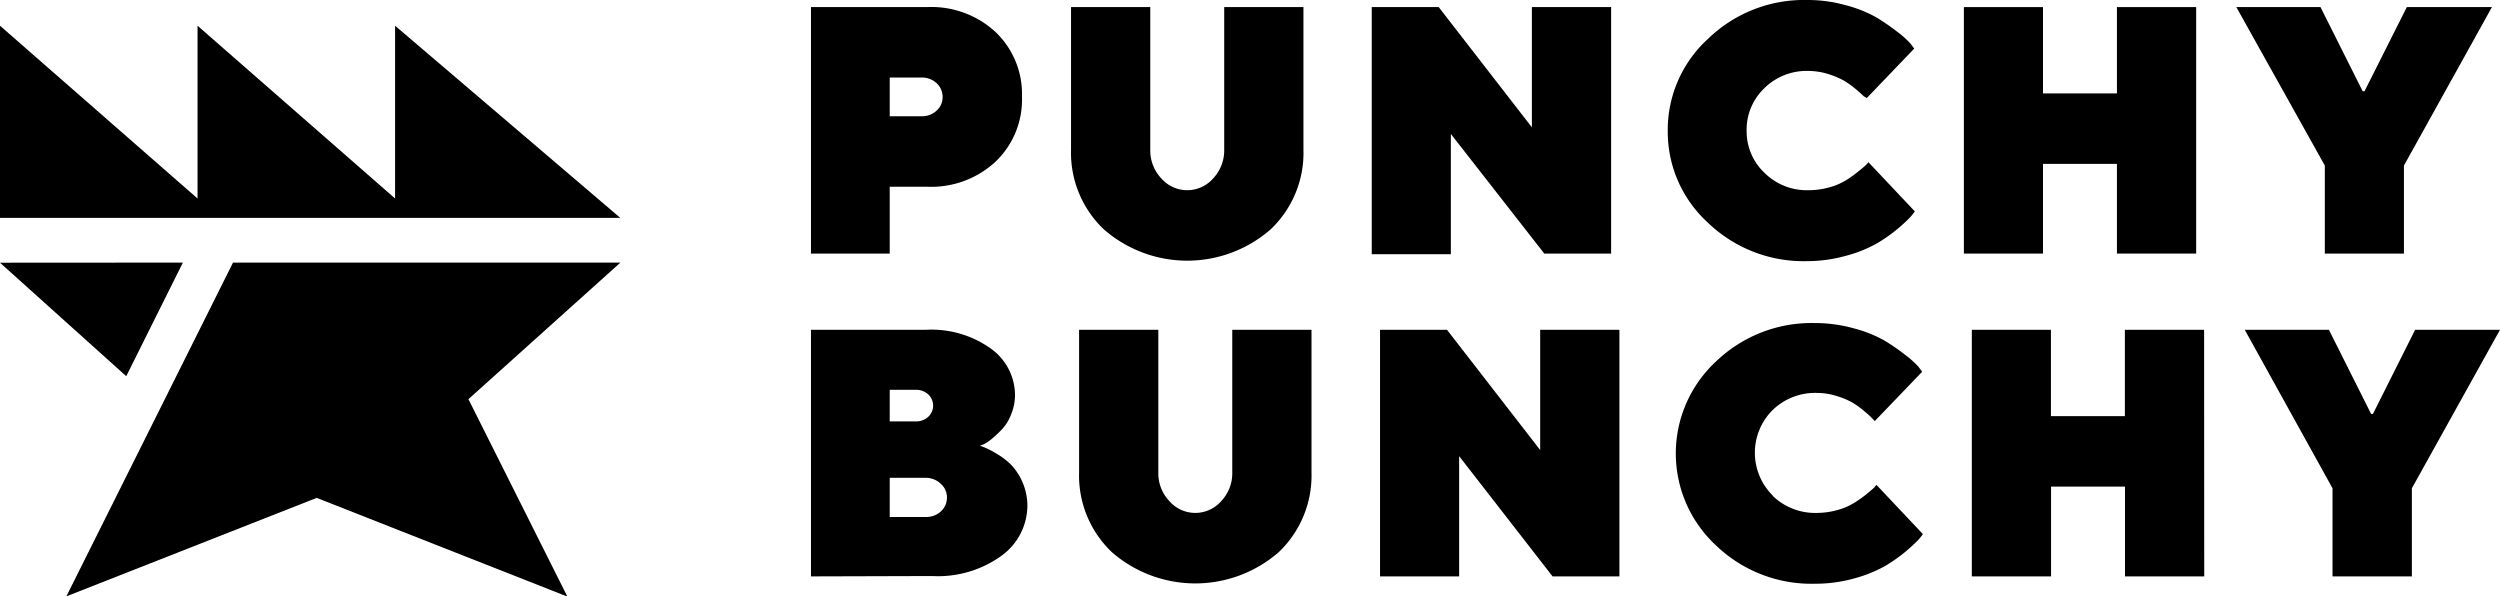 <?xml version="1.0" encoding="UTF-8"?> <svg xmlns="http://www.w3.org/2000/svg" viewBox="0 0 207.93 49.61"> <g id="Layer_2" data-name="Layer 2"> <g id="Слой_1" data-name="Слой 1"> <path d="M77.1.59A7.86,7.86,0,0,1,82.84,2.7,7.13,7.13,0,0,1,85,8.06a7.13,7.13,0,0,1-2.17,5.36,7.86,7.86,0,0,1-5.74,2.11H74v5.56H67.45V.59ZM74,6.45V9.67h2.64a1.77,1.77,0,0,0,1.26-.47,1.5,1.5,0,0,0,.5-1.13,1.55,1.55,0,0,0-.5-1.15,1.77,1.77,0,0,0-1.26-.47Z"></path> <path d="M100.9,14.84a3.38,3.38,0,0,0,.92-2.38V.59h6.59V12.46a8.76,8.76,0,0,1-2.71,6.6,10.54,10.54,0,0,1-13.91,0,8.79,8.79,0,0,1-2.71-6.6V.59h6.59V12.46a3.38,3.38,0,0,0,.92,2.38,2.86,2.86,0,0,0,4.31,0Z"></path> <path d="M134,.59v20.5h-5.56l-7.77-9.95v10h-6.58V.59h5.57l7.75,10V.59Z"></path> <path d="M146.77,14.39a5,5,0,0,0,3.67,1.43,6.48,6.48,0,0,0,1.68-.23,5.17,5.17,0,0,0,1.4-.59,8.82,8.82,0,0,0,1-.71c.29-.23.52-.42.68-.57l.2-.23,3.86,4.09a4.83,4.83,0,0,1-.35.45,12.29,12.29,0,0,1-1.08,1,12.22,12.22,0,0,1-1.79,1.25,11,11,0,0,1-2.53,1,12,12,0,0,1-3.23.44,11.46,11.46,0,0,1-8.23-3.2,10.22,10.22,0,0,1-3.34-7.64,10.24,10.24,0,0,1,3.34-7.64A11.46,11.46,0,0,1,150.29,0a11.68,11.68,0,0,1,3.21.43,10.62,10.62,0,0,1,2.53,1,16.57,16.57,0,0,1,1.75,1.2,7.46,7.46,0,0,1,1.12,1l.31.41-3.94,4.11L155,8a7.84,7.84,0,0,0-.63-.57,7.66,7.66,0,0,0-1-.72,7.21,7.21,0,0,0-1.34-.56,5.69,5.69,0,0,0-1.62-.25,5,5,0,0,0-3.67,1.44,4.77,4.77,0,0,0-1.47,3.55A4.76,4.76,0,0,0,146.77,14.39Z"></path> <path d="M182.66,21.09h-6.59V13.63h-6.15v7.46h-6.58V.59h6.58V7.77h6.15V.59h6.59Z"></path> <path d="M207.26.59l-7.32,13.18v7.32h-6.58V13.77L186,.59h7l3.51,7h.15l3.52-7Z"></path> <path d="M67.45,47.94V27.43H77A8.49,8.49,0,0,1,82.42,29a4.78,4.78,0,0,1,2,3.82,4.2,4.2,0,0,1-.31,1.61,3.82,3.82,0,0,1-.72,1.22,10.49,10.49,0,0,1-.85.81,3.53,3.53,0,0,1-.72.49l-.32.12.43.16a8.6,8.6,0,0,1,.95.5,6.11,6.11,0,0,1,1.2.91,5,5,0,0,1,1.37,3.4,5.17,5.17,0,0,1-2.11,4.15,9,9,0,0,1-5.8,1.72ZM74,32.42v2.63h2.2a1.49,1.49,0,0,0,1-.38,1.27,1.27,0,0,0,0-1.87,1.49,1.49,0,0,0-1-.38ZM77,43a1.8,1.8,0,0,0,1.26-.47,1.55,1.55,0,0,0,.5-1.15,1.5,1.5,0,0,0-.5-1.13A1.8,1.8,0,0,0,77,39.74H74V43Z"></path> <path d="M101.57,41.68a3.36,3.36,0,0,0,.92-2.38V27.43h6.59V39.3a8.8,8.8,0,0,1-2.71,6.61,10.56,10.56,0,0,1-13.91,0,8.79,8.79,0,0,1-2.71-6.6V27.43h6.59V39.3a3.36,3.36,0,0,0,.92,2.38,2.86,2.86,0,0,0,4.31,0Z"></path> <path d="M134.69,27.43V47.94h-5.56l-7.77-10v10h-6.58V27.43h5.57l7.75,10v-10Z"></path> <path d="M147.43,41.23a5.06,5.06,0,0,0,3.67,1.43,6.36,6.36,0,0,0,1.68-.23,5.11,5.11,0,0,0,1.41-.59,9.81,9.81,0,0,0,1-.7c.29-.24.52-.43.68-.58l.2-.23,3.86,4.09a4.83,4.83,0,0,1-.35.45,13.63,13.63,0,0,1-1.08,1,13,13,0,0,1-1.79,1.25,11.43,11.43,0,0,1-2.53,1,12,12,0,0,1-3.23.43,11.45,11.45,0,0,1-8.23-3.19,10.42,10.42,0,0,1,0-15.29,11.46,11.46,0,0,1,8.23-3.2,12,12,0,0,1,3.2.43,10.71,10.71,0,0,1,2.54,1,16.57,16.57,0,0,1,1.75,1.2,8,8,0,0,1,1.12,1l.31.42-3.94,4.1-.24-.25a7.84,7.84,0,0,0-.63-.57,7.13,7.13,0,0,0-1-.72,6.28,6.28,0,0,0-1.33-.55,5.38,5.38,0,0,0-1.63-.25,5.06,5.06,0,0,0-3.67,1.43,5,5,0,0,0,0,7.09Z"></path> <path d="M183.33,47.94h-6.59V40.47h-6.15v7.47H164V27.43h6.58v7.18h6.15V27.43h6.59Z"></path> <path d="M207.93,27.43,200.6,40.61v7.33H194V40.61L186.7,27.43h7l3.51,7h.15l3.51-7Z"></path> <polygon points="51.59 18.12 0 18.12 0 2.14 16.43 16.51 16.43 2.14 32.86 16.51 32.86 2.14 51.59 18.12"></polygon> <polygon points="15.21 21.84 0 21.85 10.5 31.29 15.21 21.84"></polygon> <polygon points="51.59 21.85 51.56 21.84 19.38 21.84 5.52 49.6 26.34 41.41 47.19 49.62 38.96 33.2 51.59 21.85"></polygon> </g> </g> </svg> 